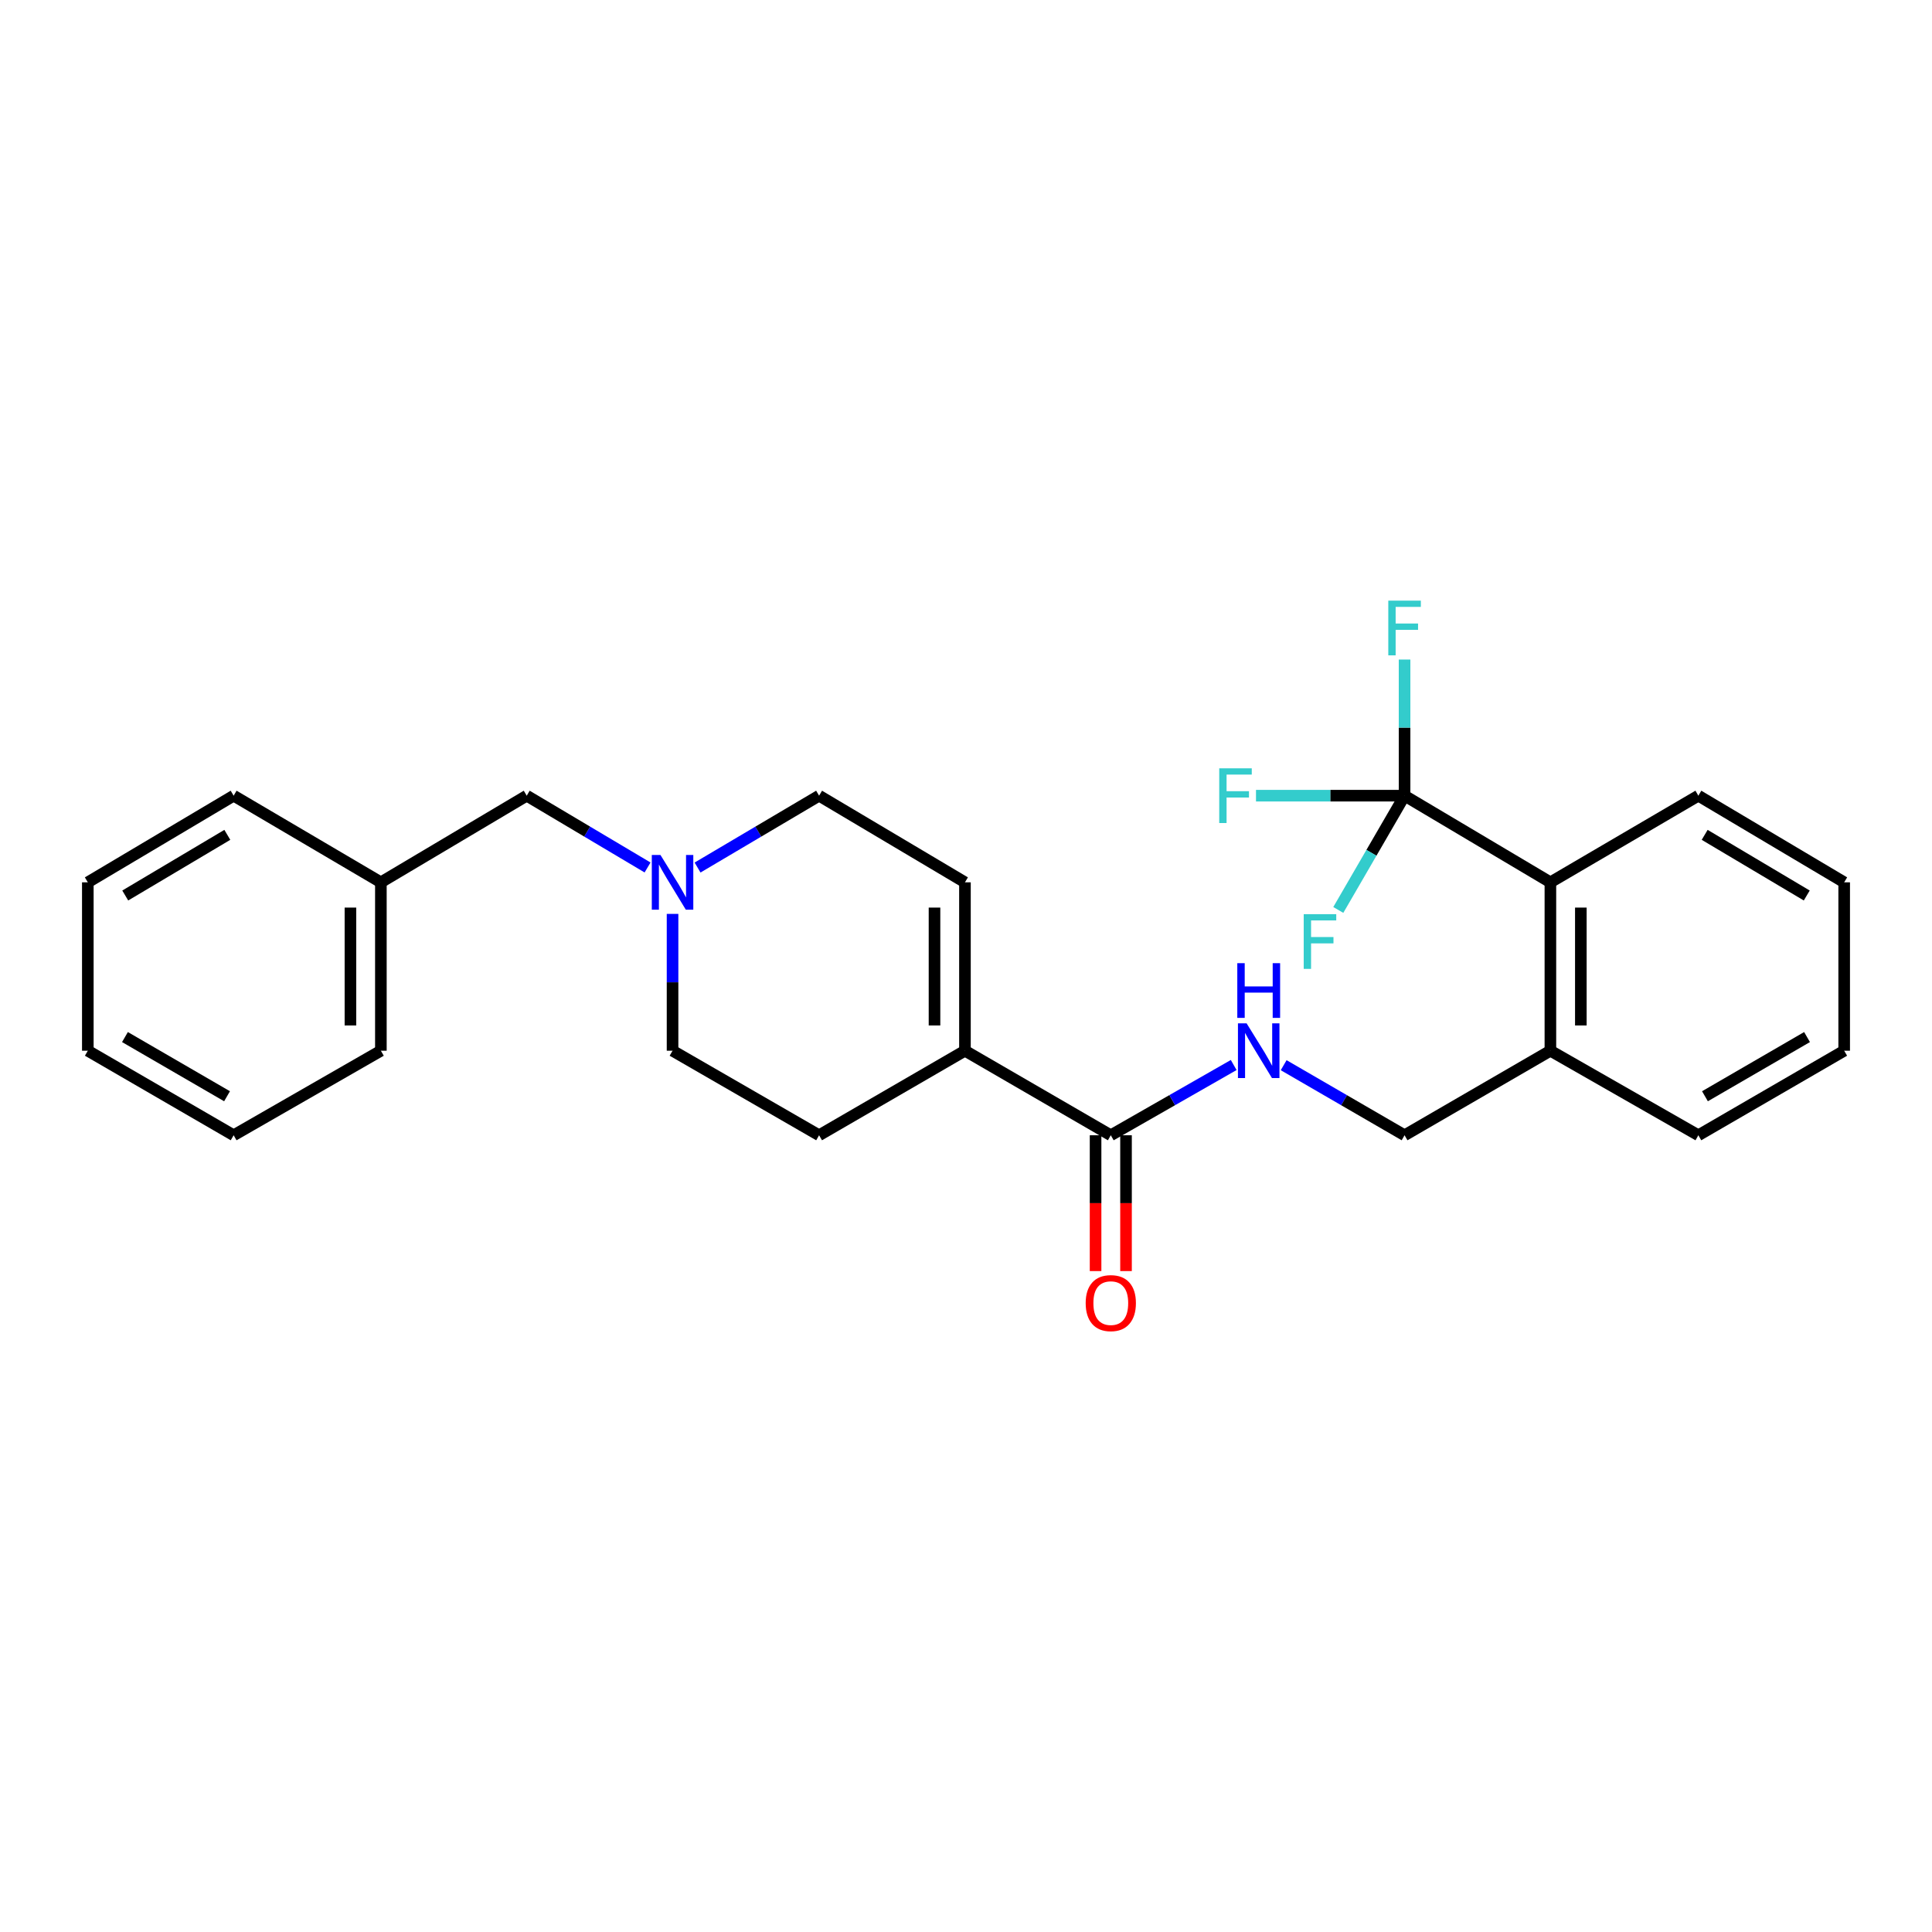 <?xml version='1.0' encoding='iso-8859-1'?>
<svg version='1.1' baseProfile='full'
              xmlns='http://www.w3.org/2000/svg'
                      xmlns:rdkit='http://www.rdkit.org/xml'
                      xmlns:xlink='http://www.w3.org/1999/xlink'
                  xml:space='preserve'
width='1000px' height='1000px' viewBox='0 0 1000 1000'>
<!-- END OF HEADER -->
<rect style='opacity:1.0;fill:#FFFFFF;stroke:none' width='1000' height='1000' x='0' y='0'> </rect>
<path class='bond-2' d='M 727.001,411.842 L 802.482,456.691' style='fill:none;fill-rule:evenodd;stroke:#000000;stroke-width:6px;stroke-linecap:butt;stroke-linejoin:miter;stroke-opacity:1' />
<path class='bond-11' d='M 727.001,411.842 L 727.001,376.611' style='fill:none;fill-rule:evenodd;stroke:#000000;stroke-width:6px;stroke-linecap:butt;stroke-linejoin:miter;stroke-opacity:1' />
<path class='bond-11' d='M 727.001,376.611 L 727.001,341.381' style='fill:none;fill-rule:evenodd;stroke:#33CCCC;stroke-width:6px;stroke-linecap:butt;stroke-linejoin:miter;stroke-opacity:1' />
<path class='bond-12' d='M 727.001,411.842 L 688.551,411.842' style='fill:none;fill-rule:evenodd;stroke:#000000;stroke-width:6px;stroke-linecap:butt;stroke-linejoin:miter;stroke-opacity:1' />
<path class='bond-12' d='M 688.551,411.842 L 650.1,411.842' style='fill:none;fill-rule:evenodd;stroke:#33CCCC;stroke-width:6px;stroke-linecap:butt;stroke-linejoin:miter;stroke-opacity:1' />
<path class='bond-13' d='M 727.001,411.842 L 709.85,441.416' style='fill:none;fill-rule:evenodd;stroke:#000000;stroke-width:6px;stroke-linecap:butt;stroke-linejoin:miter;stroke-opacity:1' />
<path class='bond-13' d='M 709.85,441.416 L 692.698,470.989' style='fill:none;fill-rule:evenodd;stroke:#33CCCC;stroke-width:6px;stroke-linecap:butt;stroke-linejoin:miter;stroke-opacity:1' />
<path class='bond-0' d='M 574.946,587.613 L 606.753,569.431' style='fill:none;fill-rule:evenodd;stroke:#000000;stroke-width:6px;stroke-linecap:butt;stroke-linejoin:miter;stroke-opacity:1' />
<path class='bond-0' d='M 606.753,569.431 L 638.559,551.249' style='fill:none;fill-rule:evenodd;stroke:#0000FF;stroke-width:6px;stroke-linecap:butt;stroke-linejoin:miter;stroke-opacity:1' />
<path class='bond-1' d='M 574.946,587.613 L 499.457,543.849' style='fill:none;fill-rule:evenodd;stroke:#000000;stroke-width:6px;stroke-linecap:butt;stroke-linejoin:miter;stroke-opacity:1' />
<path class='bond-8' d='M 567.067,587.613 L 567.067,622.763' style='fill:none;fill-rule:evenodd;stroke:#000000;stroke-width:6px;stroke-linecap:butt;stroke-linejoin:miter;stroke-opacity:1' />
<path class='bond-8' d='M 567.067,622.763 L 567.067,657.914' style='fill:none;fill-rule:evenodd;stroke:#FF0000;stroke-width:6px;stroke-linecap:butt;stroke-linejoin:miter;stroke-opacity:1' />
<path class='bond-8' d='M 582.825,587.613 L 582.825,622.763' style='fill:none;fill-rule:evenodd;stroke:#000000;stroke-width:6px;stroke-linecap:butt;stroke-linejoin:miter;stroke-opacity:1' />
<path class='bond-8' d='M 582.825,622.763 L 582.825,657.914' style='fill:none;fill-rule:evenodd;stroke:#FF0000;stroke-width:6px;stroke-linecap:butt;stroke-linejoin:miter;stroke-opacity:1' />
<path class='bond-4' d='M 499.457,543.849 L 499.457,456.691' style='fill:none;fill-rule:evenodd;stroke:#000000;stroke-width:6px;stroke-linecap:butt;stroke-linejoin:miter;stroke-opacity:1' />
<path class='bond-4' d='M 483.699,530.776 L 483.699,469.764' style='fill:none;fill-rule:evenodd;stroke:#000000;stroke-width:6px;stroke-linecap:butt;stroke-linejoin:miter;stroke-opacity:1' />
<path class='bond-9' d='M 499.457,543.849 L 423.959,587.613' style='fill:none;fill-rule:evenodd;stroke:#000000;stroke-width:6px;stroke-linecap:butt;stroke-linejoin:miter;stroke-opacity:1' />
<path class='bond-6' d='M 802.482,456.691 L 802.482,543.849' style='fill:none;fill-rule:evenodd;stroke:#000000;stroke-width:6px;stroke-linecap:butt;stroke-linejoin:miter;stroke-opacity:1' />
<path class='bond-6' d='M 818.24,469.764 L 818.24,530.776' style='fill:none;fill-rule:evenodd;stroke:#000000;stroke-width:6px;stroke-linecap:butt;stroke-linejoin:miter;stroke-opacity:1' />
<path class='bond-17' d='M 802.482,456.691 L 879.065,411.842' style='fill:none;fill-rule:evenodd;stroke:#000000;stroke-width:6px;stroke-linecap:butt;stroke-linejoin:miter;stroke-opacity:1' />
<path class='bond-3' d='M 348.111,473.03 L 348.111,508.44' style='fill:none;fill-rule:evenodd;stroke:#0000FF;stroke-width:6px;stroke-linecap:butt;stroke-linejoin:miter;stroke-opacity:1' />
<path class='bond-3' d='M 348.111,508.44 L 348.111,543.849' style='fill:none;fill-rule:evenodd;stroke:#000000;stroke-width:6px;stroke-linecap:butt;stroke-linejoin:miter;stroke-opacity:1' />
<path class='bond-14' d='M 335.176,449.005 L 303.904,430.423' style='fill:none;fill-rule:evenodd;stroke:#0000FF;stroke-width:6px;stroke-linecap:butt;stroke-linejoin:miter;stroke-opacity:1' />
<path class='bond-14' d='M 303.904,430.423 L 272.631,411.842' style='fill:none;fill-rule:evenodd;stroke:#000000;stroke-width:6px;stroke-linecap:butt;stroke-linejoin:miter;stroke-opacity:1' />
<path class='bond-27' d='M 361.054,449.038 L 392.507,430.44' style='fill:none;fill-rule:evenodd;stroke:#0000FF;stroke-width:6px;stroke-linecap:butt;stroke-linejoin:miter;stroke-opacity:1' />
<path class='bond-27' d='M 392.507,430.44 L 423.959,411.842' style='fill:none;fill-rule:evenodd;stroke:#000000;stroke-width:6px;stroke-linecap:butt;stroke-linejoin:miter;stroke-opacity:1' />
<path class='bond-10' d='M 499.457,456.691 L 423.959,411.842' style='fill:none;fill-rule:evenodd;stroke:#000000;stroke-width:6px;stroke-linecap:butt;stroke-linejoin:miter;stroke-opacity:1' />
<path class='bond-5' d='M 664.425,551.34 L 695.713,569.476' style='fill:none;fill-rule:evenodd;stroke:#0000FF;stroke-width:6px;stroke-linecap:butt;stroke-linejoin:miter;stroke-opacity:1' />
<path class='bond-5' d='M 695.713,569.476 L 727.001,587.613' style='fill:none;fill-rule:evenodd;stroke:#000000;stroke-width:6px;stroke-linecap:butt;stroke-linejoin:miter;stroke-opacity:1' />
<path class='bond-7' d='M 802.482,543.849 L 727.001,587.613' style='fill:none;fill-rule:evenodd;stroke:#000000;stroke-width:6px;stroke-linecap:butt;stroke-linejoin:miter;stroke-opacity:1' />
<path class='bond-18' d='M 802.482,543.849 L 879.065,587.613' style='fill:none;fill-rule:evenodd;stroke:#000000;stroke-width:6px;stroke-linecap:butt;stroke-linejoin:miter;stroke-opacity:1' />
<path class='bond-15' d='M 423.959,587.613 L 348.111,543.849' style='fill:none;fill-rule:evenodd;stroke:#000000;stroke-width:6px;stroke-linecap:butt;stroke-linejoin:miter;stroke-opacity:1' />
<path class='bond-16' d='M 272.631,411.842 L 197.142,456.691' style='fill:none;fill-rule:evenodd;stroke:#000000;stroke-width:6px;stroke-linecap:butt;stroke-linejoin:miter;stroke-opacity:1' />
<path class='bond-19' d='M 197.142,456.691 L 197.142,543.849' style='fill:none;fill-rule:evenodd;stroke:#000000;stroke-width:6px;stroke-linecap:butt;stroke-linejoin:miter;stroke-opacity:1' />
<path class='bond-19' d='M 181.384,469.764 L 181.384,530.776' style='fill:none;fill-rule:evenodd;stroke:#000000;stroke-width:6px;stroke-linecap:butt;stroke-linejoin:miter;stroke-opacity:1' />
<path class='bond-20' d='M 197.142,456.691 L 120.935,411.842' style='fill:none;fill-rule:evenodd;stroke:#000000;stroke-width:6px;stroke-linecap:butt;stroke-linejoin:miter;stroke-opacity:1' />
<path class='bond-21' d='M 879.065,411.842 L 954.545,456.691' style='fill:none;fill-rule:evenodd;stroke:#000000;stroke-width:6px;stroke-linecap:butt;stroke-linejoin:miter;stroke-opacity:1' />
<path class='bond-21' d='M 882.338,432.116 L 935.174,463.51' style='fill:none;fill-rule:evenodd;stroke:#000000;stroke-width:6px;stroke-linecap:butt;stroke-linejoin:miter;stroke-opacity:1' />
<path class='bond-26' d='M 879.065,587.613 L 954.545,543.849' style='fill:none;fill-rule:evenodd;stroke:#000000;stroke-width:6px;stroke-linecap:butt;stroke-linejoin:miter;stroke-opacity:1' />
<path class='bond-26' d='M 882.483,567.416 L 935.319,536.782' style='fill:none;fill-rule:evenodd;stroke:#000000;stroke-width:6px;stroke-linecap:butt;stroke-linejoin:miter;stroke-opacity:1' />
<path class='bond-24' d='M 197.142,543.849 L 120.935,587.613' style='fill:none;fill-rule:evenodd;stroke:#000000;stroke-width:6px;stroke-linecap:butt;stroke-linejoin:miter;stroke-opacity:1' />
<path class='bond-23' d='M 120.935,411.842 L 45.455,456.691' style='fill:none;fill-rule:evenodd;stroke:#000000;stroke-width:6px;stroke-linecap:butt;stroke-linejoin:miter;stroke-opacity:1' />
<path class='bond-23' d='M 117.662,432.116 L 64.826,463.51' style='fill:none;fill-rule:evenodd;stroke:#000000;stroke-width:6px;stroke-linecap:butt;stroke-linejoin:miter;stroke-opacity:1' />
<path class='bond-22' d='M 954.545,456.691 L 954.545,543.849' style='fill:none;fill-rule:evenodd;stroke:#000000;stroke-width:6px;stroke-linecap:butt;stroke-linejoin:miter;stroke-opacity:1' />
<path class='bond-25' d='M 45.455,456.691 L 45.455,543.849' style='fill:none;fill-rule:evenodd;stroke:#000000;stroke-width:6px;stroke-linecap:butt;stroke-linejoin:miter;stroke-opacity:1' />
<path class='bond-28' d='M 120.935,587.613 L 45.455,543.849' style='fill:none;fill-rule:evenodd;stroke:#000000;stroke-width:6px;stroke-linecap:butt;stroke-linejoin:miter;stroke-opacity:1' />
<path class='bond-28' d='M 117.517,567.416 L 64.68,536.782' style='fill:none;fill-rule:evenodd;stroke:#000000;stroke-width:6px;stroke-linecap:butt;stroke-linejoin:miter;stroke-opacity:1' />
<path  class='atom-4' d='M 341.851 442.531
L 351.131 457.531
Q 352.051 459.011, 353.531 461.691
Q 355.011 464.371, 355.091 464.531
L 355.091 442.531
L 358.851 442.531
L 358.851 470.851
L 354.971 470.851
L 345.011 454.451
Q 343.851 452.531, 342.611 450.331
Q 341.411 448.131, 341.051 447.451
L 341.051 470.851
L 337.371 470.851
L 337.371 442.531
L 341.851 442.531
' fill='#0000FF'/>
<path  class='atom-6' d='M 645.243 529.689
L 654.523 544.689
Q 655.443 546.169, 656.923 548.849
Q 658.403 551.529, 658.483 551.689
L 658.483 529.689
L 662.243 529.689
L 662.243 558.009
L 658.363 558.009
L 648.403 541.609
Q 647.243 539.689, 646.003 537.489
Q 644.803 535.289, 644.443 534.609
L 644.443 558.009
L 640.763 558.009
L 640.763 529.689
L 645.243 529.689
' fill='#0000FF'/>
<path  class='atom-6' d='M 640.423 498.537
L 644.263 498.537
L 644.263 510.577
L 658.743 510.577
L 658.743 498.537
L 662.583 498.537
L 662.583 526.857
L 658.743 526.857
L 658.743 513.777
L 644.263 513.777
L 644.263 526.857
L 640.423 526.857
L 640.423 498.537
' fill='#0000FF'/>
<path  class='atom-9' d='M 561.946 674.484
Q 561.946 667.684, 565.306 663.884
Q 568.666 660.084, 574.946 660.084
Q 581.226 660.084, 584.586 663.884
Q 587.946 667.684, 587.946 674.484
Q 587.946 681.364, 584.546 685.284
Q 581.146 689.164, 574.946 689.164
Q 568.706 689.164, 565.306 685.284
Q 561.946 681.404, 561.946 674.484
M 574.946 685.964
Q 579.266 685.964, 581.586 683.084
Q 583.946 680.164, 583.946 674.484
Q 583.946 668.924, 581.586 666.124
Q 579.266 663.284, 574.946 663.284
Q 570.626 663.284, 568.266 666.084
Q 565.946 668.884, 565.946 674.484
Q 565.946 680.204, 568.266 683.084
Q 570.626 685.964, 574.946 685.964
' fill='#FF0000'/>
<path  class='atom-12' d='M 718.581 310.891
L 735.421 310.891
L 735.421 314.131
L 722.381 314.131
L 722.381 322.731
L 733.981 322.731
L 733.981 326.011
L 722.381 326.011
L 722.381 339.211
L 718.581 339.211
L 718.581 310.891
' fill='#33CCCC'/>
<path  class='atom-13' d='M 631.072 397.682
L 647.912 397.682
L 647.912 400.922
L 634.872 400.922
L 634.872 409.522
L 646.472 409.522
L 646.472 412.802
L 634.872 412.802
L 634.872 426.002
L 631.072 426.002
L 631.072 397.682
' fill='#33CCCC'/>
<path  class='atom-14' d='M 674.801 473.171
L 691.641 473.171
L 691.641 476.411
L 678.601 476.411
L 678.601 485.011
L 690.201 485.011
L 690.201 488.291
L 678.601 488.291
L 678.601 501.491
L 674.801 501.491
L 674.801 473.171
' fill='#33CCCC'/>
</svg>
